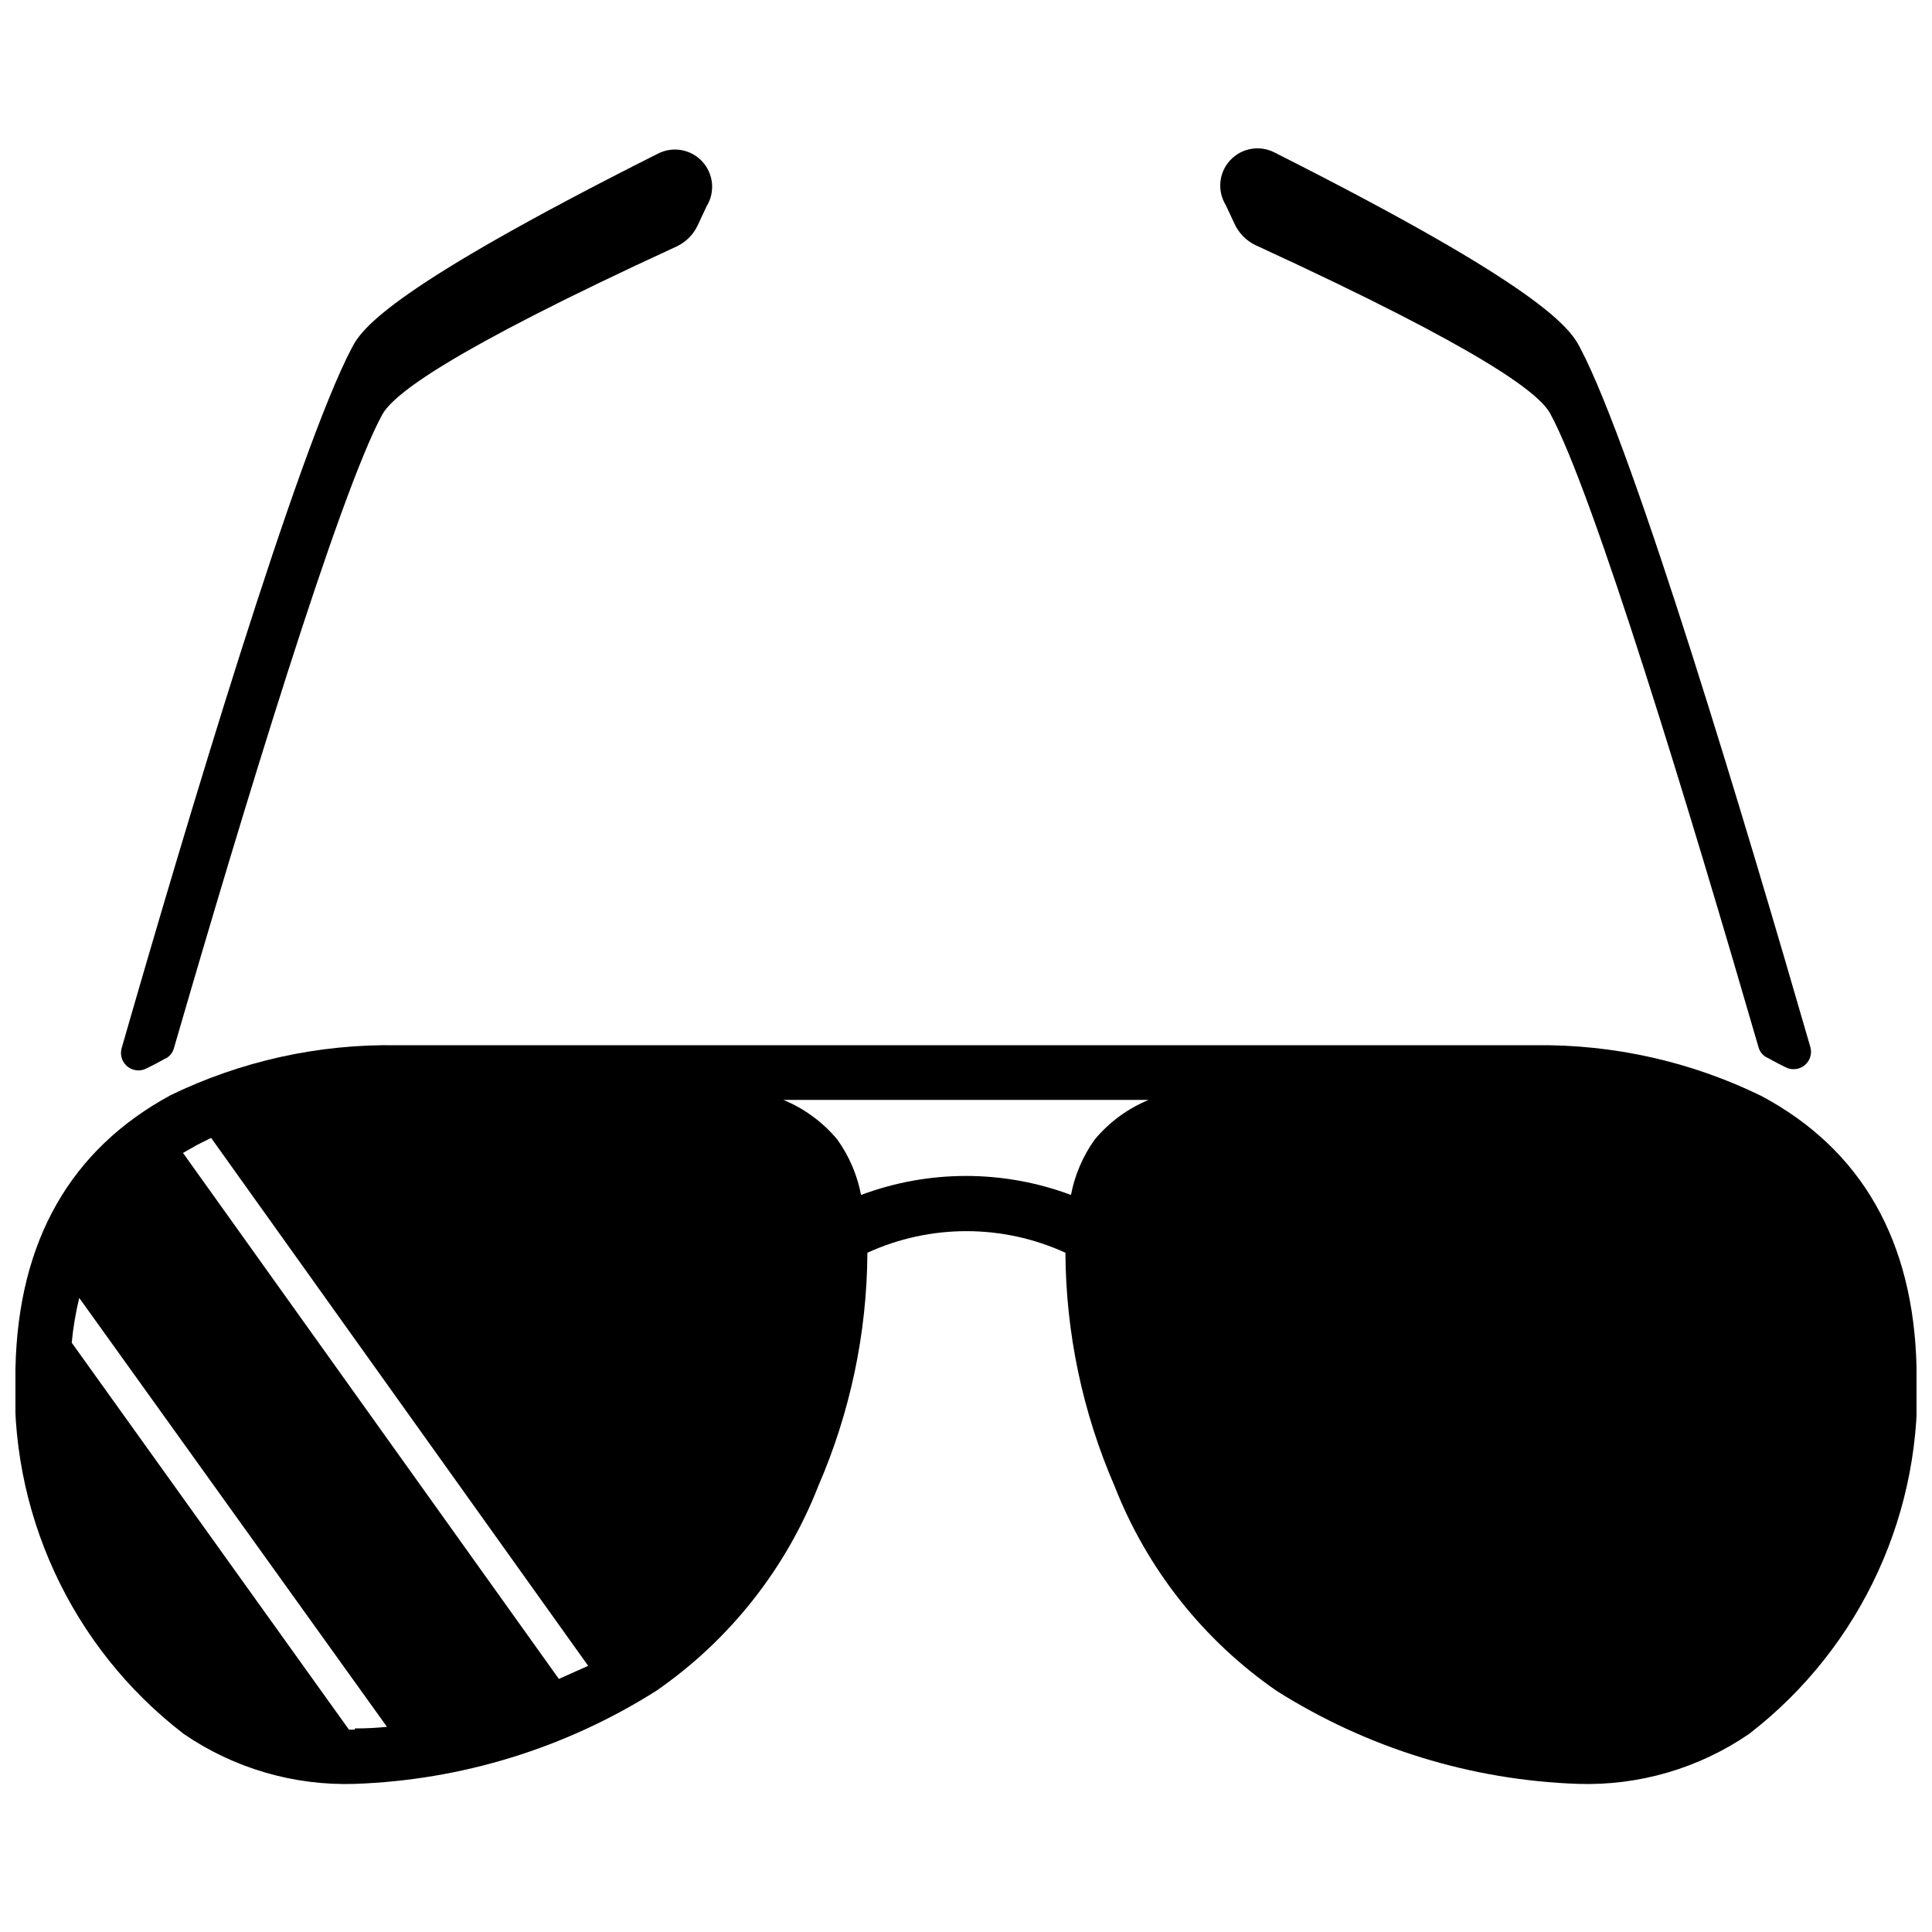 <?xml version="1.0" encoding="UTF-8"?>
<!-- Uploaded to: SVG Repo, www.svgrepo.com, Generator: SVG Repo Mixer Tools -->
<svg width="800px" height="800px" version="1.1" viewBox="144 144 512 512" xmlns="http://www.w3.org/2000/svg">
 <defs>
  <clipPath id="a">
   <path d="m148.09 420h503.81v197h-503.81z"/>
  </clipPath>
 </defs>
 <path d="m471.16 203.3c1.133 2.481 3.102 4.488 5.562 5.668 61.613 28.34 75.258 39.465 78.09 44.609 11.441 20.992 36.945 104.96 55.211 167.94v-0.004c0.336 1.262 1.223 2.305 2.414 2.832l2.731 1.469 1.891 0.945h-0.004c1.625 0.914 3.641 0.762 5.109-0.383 1.469-1.148 2.102-3.066 1.609-4.863-16.898-58.465-46.602-157.96-60.98-185.25-2.731-5.457-10.496-16.27-81.031-51.852-3.941-2.031-8.75-1.184-11.762 2.07-3.008 3.258-3.481 8.117-1.148 11.891z"/>
 <path d="m182.94 427.08 1.891-0.945 2.731-1.469h-0.004c1.234-0.504 2.164-1.551 2.519-2.832 18.262-62.977 43.77-146.95 55.211-167.94 2.832-5.144 16.48-16.27 78.09-44.609 2.461-1.18 4.43-3.184 5.562-5.668l2.309-4.934c2.332-3.769 1.863-8.633-1.148-11.887-3.012-3.254-7.82-4.102-11.762-2.07-70.113 35.266-78.406 46.074-81.137 51.535-14.379 27.289-44.082 126.79-60.98 185.57-0.492 1.797 0.141 3.715 1.609 4.859 1.469 1.148 3.484 1.301 5.109 0.387z"/>
 <g clip-path="url(#a)">
  <path d="m610.76 434.43c-18.617-9.09-39.109-13.691-59.828-13.434h-301.86c-20.703-0.332-41.195 4.195-59.828 13.223-26.555 14.379-40.41 38.625-41.145 72.32-2.031 37.703 14.66 73.984 44.609 96.98 13.32 9.121 29.207 13.754 45.34 13.227 28.344-0.992 55.91-9.504 79.875-24.668 19.395-13.41 34.344-32.305 42.93-54.262 8.473-19.516 12.898-40.547 13.016-61.824 16.66-7.633 35.82-7.633 52.48 0 0.117 21.277 4.543 42.309 13.016 61.824 8.586 21.957 23.535 40.852 42.93 54.262 23.965 15.164 51.531 23.676 79.875 24.668 16.133 0.527 32.02-4.106 45.34-13.227 29.871-23.039 46.48-59.316 44.398-96.98-0.734-33.695-14.59-57.941-41.145-72.109zm-372.71 167.94h-1.574l-73.473-102.55h0.004c0.383-3.996 1.047-7.961 1.992-11.859l81.555 113.67c-2.824 0.289-5.664 0.43-8.504 0.418zm54.055-13.438-99.605-139.39 3.672-2.098 3.777-1.891 99.922 139.91zm142.01-142.95c-3.137 4.383-5.285 9.398-6.297 14.691-17.934-6.711-37.691-6.711-55.629 0-1.012-5.293-3.16-10.309-6.297-14.691-3.84-4.602-8.738-8.203-14.273-10.496h96.773c-5.539 2.293-10.438 5.894-14.277 10.496z"/>
 </g>
</svg>